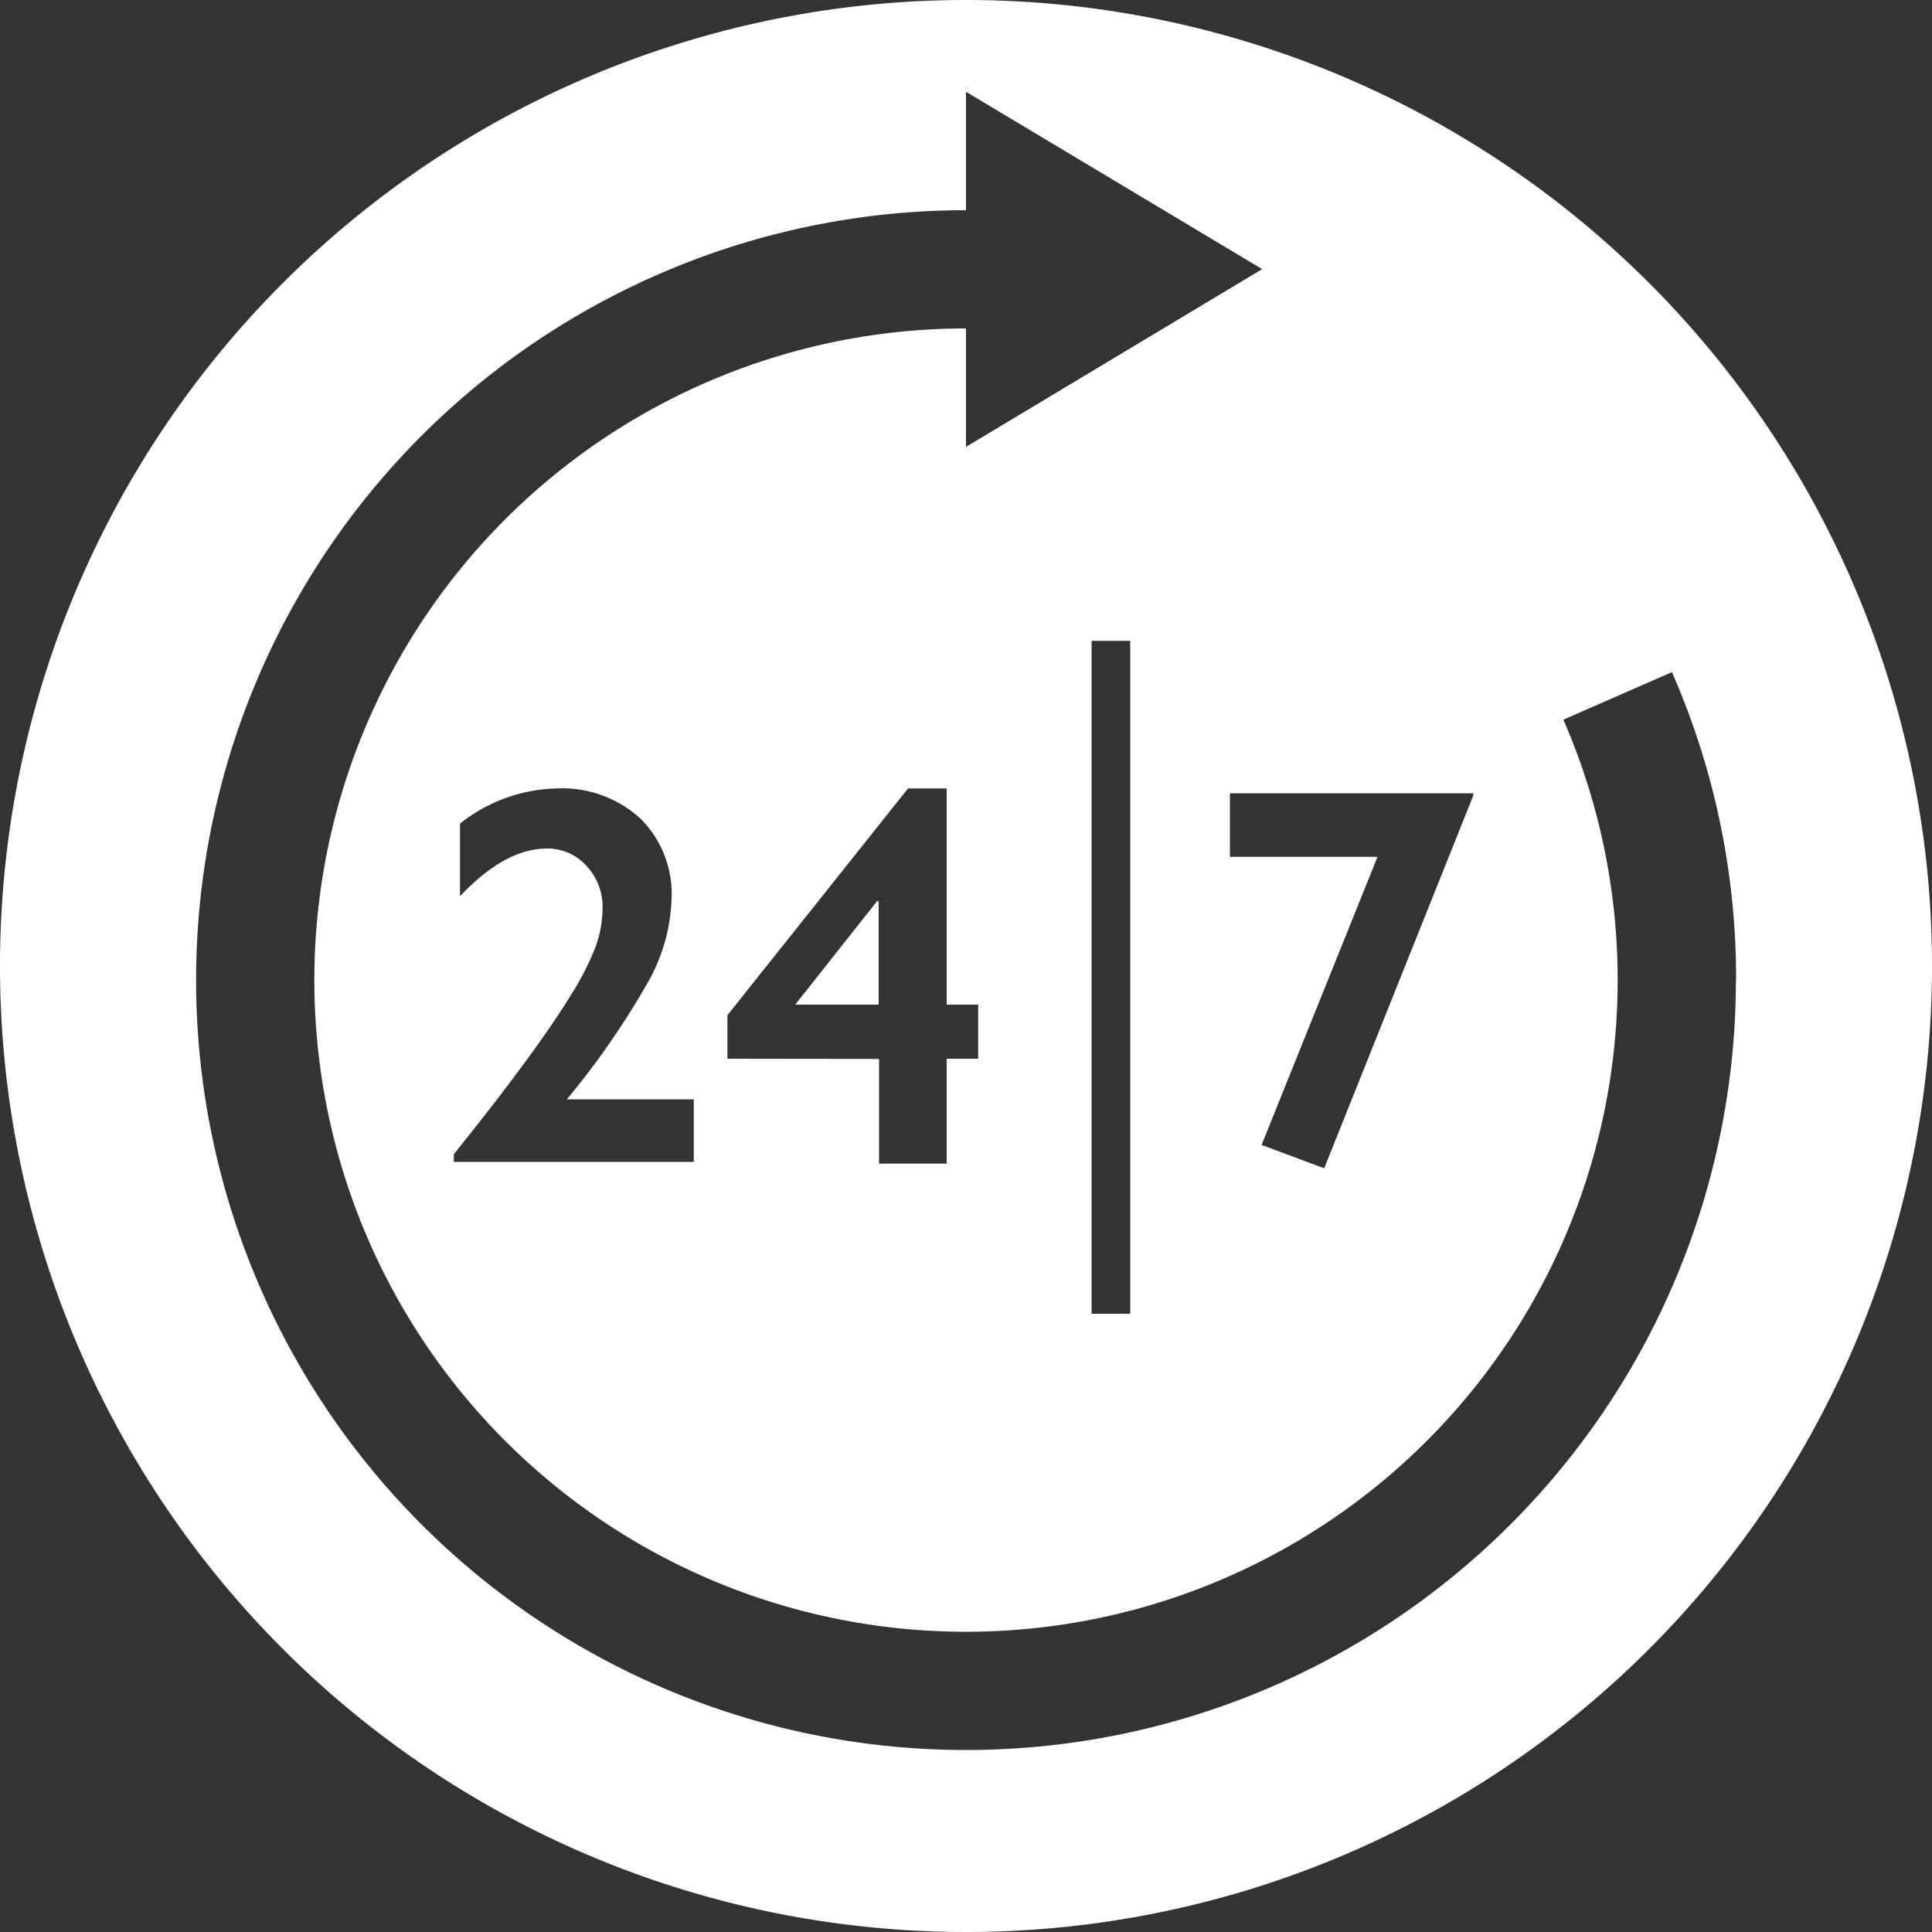 <svg xmlns="http://www.w3.org/2000/svg" viewBox="0 0 100 100"><rect x="0" y="0" width="100" height="100" fill="#333333" stroke="none"/><title>170713_Pantaenius_Icons_FINAL</title><g id="icon-7" data-name="icon"><path fill="#ffffff" d="M45.48,52H41.16l4.24-5.36h.08ZM100,50A50,50,0,1,1,50,0,50,50,0,0,1,100,50ZM71.3,44.35l-6,14.91,3.24,1.21,7.72-19.3v-.11H63.66v3.29Zm18.56,6.39a39.45,39.45,0,0,0-3.32-15.95h0l-5.62,2.46A33.73,33.73,0,1,1,50,17v6.13l15.33-9.2L50,4.75v6.13A39.85,39.85,0,1,0,89.85,50.74ZM56.5,33.17V68h2V33.17Zm-11,21.64v5.42H49V54.8h1.63V52H49V40.81H47L37.65,52.55V54.8ZM31.19,47a6,6,0,0,1-.36,2,14.11,14.11,0,0,1-1.21,2.39q-.85,1.41-2.41,3.54t-3.72,4.81v.4H35.91V56.9H29.34a41.76,41.76,0,0,0,4.22-6.1,9.34,9.34,0,0,0,1.2-4.28,5.5,5.5,0,0,0-1.61-4.15,6,6,0,0,0-4.34-1.56,8.33,8.33,0,0,0-5,1.82v3.76q2.33-2.47,4.5-2.47a2.71,2.71,0,0,1,2.05.9A3.11,3.11,0,0,1,31.19,47Z"/></g></svg>